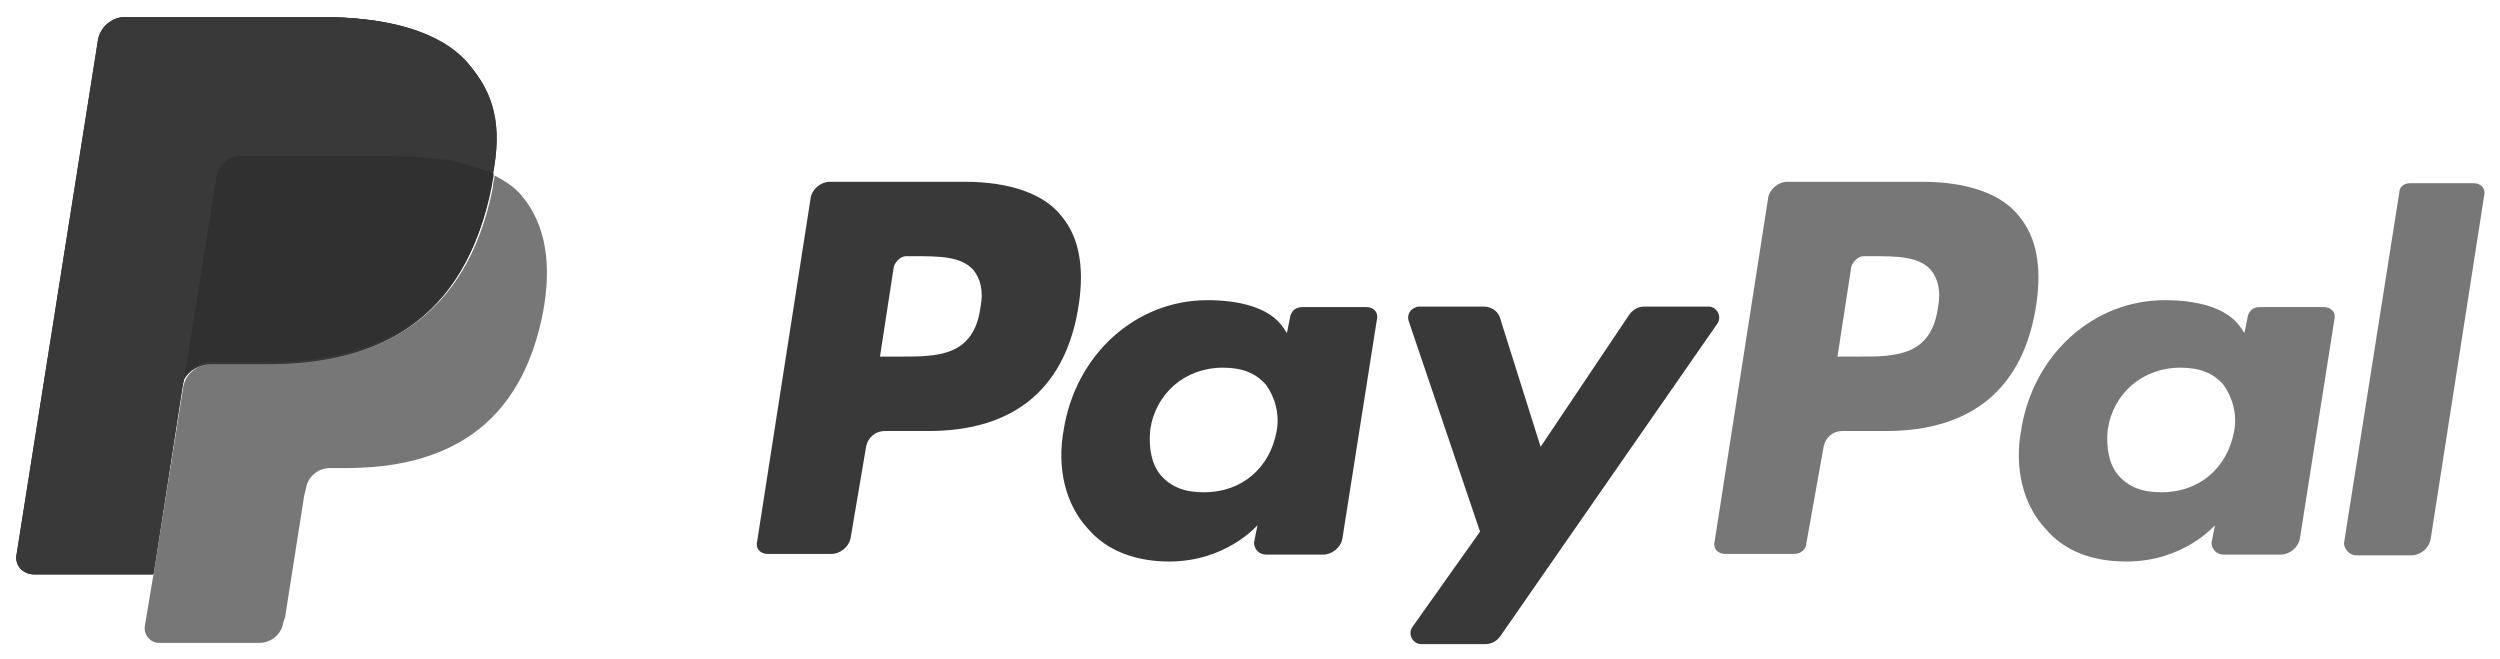<svg id="Ebene_1" xmlns="http://www.w3.org/2000/svg" xmlns:xlink="http://www.w3.org/1999/xlink" viewBox="0 0 300 79.1"><style>.st1{fill:#393939}.st2{fill:#777}</style><g transform="matrix(2.077 0 0 -2.077 -11.153 92.77)"><defs><path id="SVGID_1_" d="M-84.5-27.5h326V78.4h-326z"/></defs><clipPath id="SVGID_2_"><use xlink:href="#SVGID_1_" overflow="visible"/></clipPath><g clip-path="url(#SVGID_2_)"><path class="st1" d="M0 0c-1.7 1.9-4.7 2.7-8.6 2.7h-11.2c-.8 0-1.5-.6-1.6-1.4l-4.7-29.7c-.1-.6.4-1.1 1-1.1h6.9l1.7 11-.1-.3c.1.8.8 1.4 1.6 1.4h3.3c6.5 0 11.5 2.6 13 10.2 0 .2.1.4.1.7C2-3.6 1.5-1.7 0 0" transform="translate(32.419 40.982)"/><path class="st2" d="M0 0c-.4-2.8-2.5-2.8-4.6-2.8h-1.2l.8 5.2c.1.3.4.6.7.6h.5c1.4 0 2.7 0 3.4-.8C0 1.7.2 1 0 0m-.9 7.3h-7.8c-.5 0-1-.4-1.1-.9l-3.1-19.9c-.1-.4.2-.7.6-.7h4c.4 0 .7.3.7.6l1 5.6c.1.5.5.9 1.1.9H-3c5 0 8 2.5 8.7 7.4.3 2.1 0 3.8-1 5-1 1.3-3 2-5.6 2" transform="translate(117.331 26.863)"/><path class="st1" d="M0 0c-.4-2.8-2.5-2.8-4.6-2.8h-1.2l.8 5.2c.1.3.4.6.7.6h.5c1.4 0 2.7 0 3.4-.8C0 1.7.2 1 0 0m-.9 7.3h-7.8c-.5 0-1-.4-1.1-.9l-3.1-19.9c-.1-.4.2-.7.6-.7h3.7c.5 0 1 .4 1.1.9l.9 5.3c.1.5.5.9 1.1.9H-3c5 0 8 2.5 8.7 7.4.3 2.1 0 3.8-1 5-1 1.3-3 2-5.6 2" transform="translate(62.011 26.863)"/><path class="st1" d="M0 0c-.4-2.1-2-3.5-4.2-3.5-1.1 0-1.9.3-2.5 1-.5.6-.7 1.5-.6 2.6.3 2.1 2 3.6 4.2 3.6 1.1 0 1.9-.3 2.5-1C-.1 2 .2 1 0 0m5.2 7.2H1.5c-.4 0-.6-.2-.7-.5l-.2-1-.2.3C-.4 7.2-2.2 7.6-4 7.6c-4.1 0-7.6-3.1-8.3-7.5-.4-2.2.1-4.3 1.4-5.7 1.1-1.3 2.8-1.9 4.7-1.9 3.3 0 5.1 2.1 5.1 2.1l-.2-1c0-.4.3-.7.7-.7h3.3c.5 0 1 .4 1.1.9l2 12.7c.1.4-.2.7-.6.7" transform="translate(79.123 19.723)"/><path class="st2" d="M0 0c-.4-2.1-2-3.5-4.2-3.5-1.1 0-1.9.3-2.5 1-.5.6-.7 1.5-.6 2.6.3 2.1 2 3.6 4.2 3.6 1.1 0 1.9-.3 2.5-1C-.1 2 .2 1 0 0m5.2 7.2H1.5c-.4 0-.6-.2-.7-.5l-.2-1-.2.3C-.4 7.2-2.2 7.6-4 7.6c-4.1 0-7.6-3.1-8.3-7.5-.4-2.2.1-4.3 1.4-5.7 1.1-1.3 2.7-1.9 4.7-1.9 3.3 0 5.1 2.1 5.1 2.1l-.2-1c0-.4.3-.7.7-.7h3.3c.5 0 1 .4 1.1.9l2 12.7c.1.4-.2.7-.6.7" transform="translate(134.443 19.723)"/><path class="st1" d="M0 0h-3.7c-.4 0-.7-.2-.9-.5l-5.1-7.6L-12-.8c-.1.5-.5.8-1 .8h-3.7c-.4 0-.8-.4-.6-.9l4.1-12.1-3.9-5.5c-.3-.4 0-1 .5-1h3.7c.4 0 .7.2.9.5L.5-1c.3.4 0 1-.5 1" transform="translate(104.08 26.952)"/><path class="st2" d="M0 0l-3.2-20.3c0-.3.3-.7.7-.7H.7c.5 0 1 .4 1.1.9L4.9-.2c.1.4-.2.7-.6.7H.6C.3.5 0 .3 0 0" transform="translate(143.996 33.58)"/><path class="st1" d="M0 0c-1.7 1.9-4.7 2.7-8.6 2.7h-11.2c-.8 0-1.5-.6-1.6-1.4l-4.7-29.7c-.1-.6.4-1.1 1-1.1h6.9l1.7 11-.1-.3c.1.8.8 1.4 1.6 1.4h3.3c6.5 0 11.5 2.6 13 10.2 0 .2.1.4.1.7C2-3.6 1.5-1.7 0 0" transform="translate(32.419 40.982)"/><path class="st1" d="M0 0c.1.5.4.9.8 1 .2.1.4.2.6.2h8.8c1 0 2-.1 2.9-.2.3 0 .5-.1.7-.1.2-.1.5-.1.7-.2.1 0 .2-.1.3-.1.4-.1.8-.3 1.2-.5.4 2.8 0 4.7-1.5 6.5C12.9 8.4 9.9 9.2 6 9.2H-5.2c-.8 0-1.5-.6-1.6-1.4l-4.7-29.7c-.1-.6.4-1.1 1-1.1h6.9l1.7 11C-1.9-11.9 0 0 0 0z" transform="translate(17.849 34.485)"/><path class="st2" d="M0 0c0-.2-.1-.4-.1-.7-1.5-7.6-6.6-10.2-13-10.2h-3.3c-.8 0-1.5-.6-1.6-1.4L-19.7-23l-.5-3c-.1-.5.3-1 .8-1h5.8c.7 0 1.3.5 1.4 1.2l.1.3 1.1 7 .1.4c.1.7.7 1.2 1.4 1.2h.9c5.7 0 10.1 2.3 11.4 9 .5 2.7.2 5-1.2 6.7C1.2-.7.6-.3 0 0" transform="translate(33.943 34.523)"/><path d="M0 0c-.2.1-.5.1-.7.2s-.5.1-.7.1c-.9.1-1.9.2-2.9.2h-8.8c-.2 0-.4 0-.6-.1-.4-.2-.7-.6-.8-1l-1.9-11.9-.1-.3c.1.8.8 1.4 1.6 1.4h3.3c6.5 0 11.5 2.6 13 10.2 0 .2.1.4.1.7-.3.1-.7.3-1.2.4C.2-.1.1 0 0 0" fill="#303030" transform="translate(32.392 35.14)"/></g></g></svg>